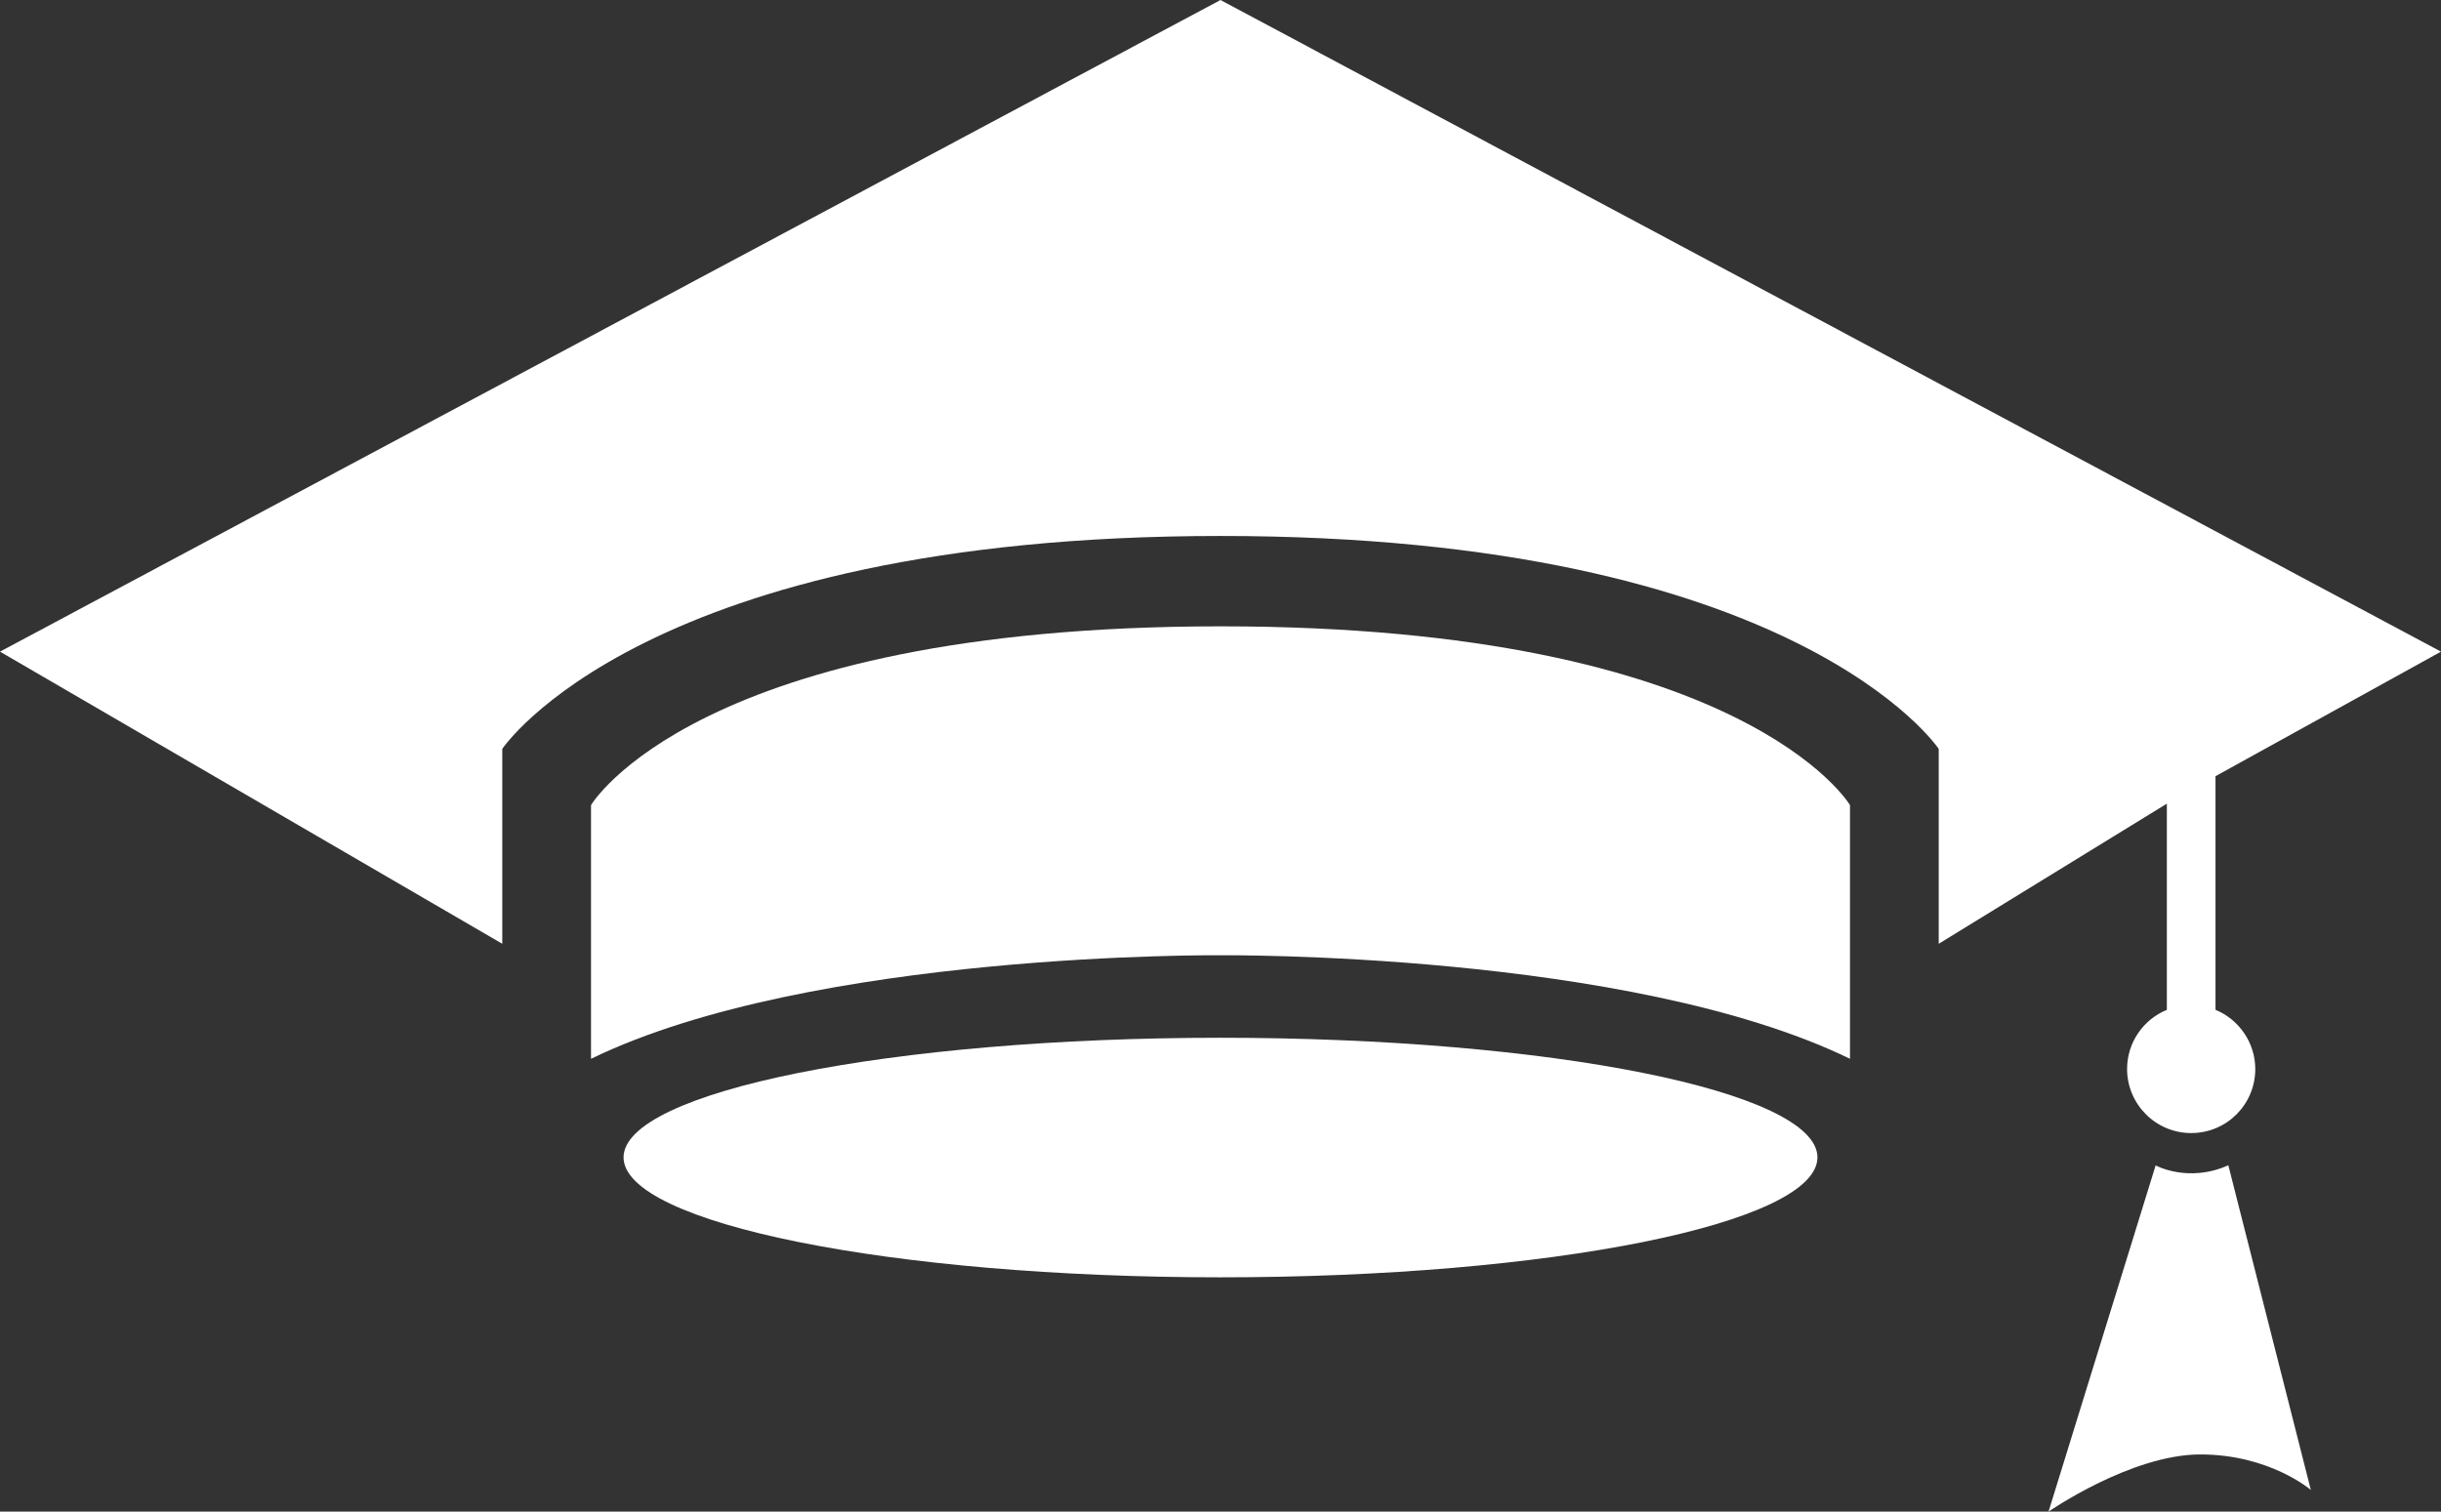 <?xml version="1.0" encoding="UTF-8"?>
<svg id="Ebene_2" data-name="Ebene 2" xmlns="http://www.w3.org/2000/svg" viewBox="0 0 74.26 46">
  <rect x="0" y="0" width="74.26" height="46" fill="#333333" stroke="none"/>
  <defs>
    <style>
      .cls-1 {
        fill: #fff;
      }
    </style>
  </defs>
  <g id="Ebene_1-2" data-name="Ebene 1">
    <g>
      <path class="cls-1" d="m65.58,35.46l-3.26,10.54s2.51-1.74,4.62-1.74,3.36,1.08,3.36,1.08l-2.51-9.88c-1.23.55-2.22,0-2.22,0Z"/>
      <path class="cls-1" d="m65.92,24.44v6.29c-.71.29-1.21.99-1.21,1.8,0,1.07.87,1.95,1.95,1.95s1.95-.87,1.95-1.95c0-.8-.5-1.51-1.21-1.8v-7.11l6.86-3.79L37.13,0,0,19.83l15.28,8.89v-5.93s4.31-6.48,21.85-6.48,21.85,6.48,21.85,6.48v5.93l6.95-4.27Z"/>
      <path class="cls-1" d="m37.13,19.06c-15.94,0-19.15,5.44-19.15,5.44v7.72c6.73-3.27,19.15-3.15,19.15-3.15,0,0,12.42-.12,19.15,3.15v-7.72s-3.21-5.44-19.15-5.44Z"/>
      <path class="cls-1" d="m37.13,31.58c-10.03,0-18.16,1.64-18.16,3.64s8.13,3.65,18.16,3.65,18.16-1.64,18.16-3.65-8.13-3.64-18.16-3.64Z"/>
    </g>
  </g>
</svg>